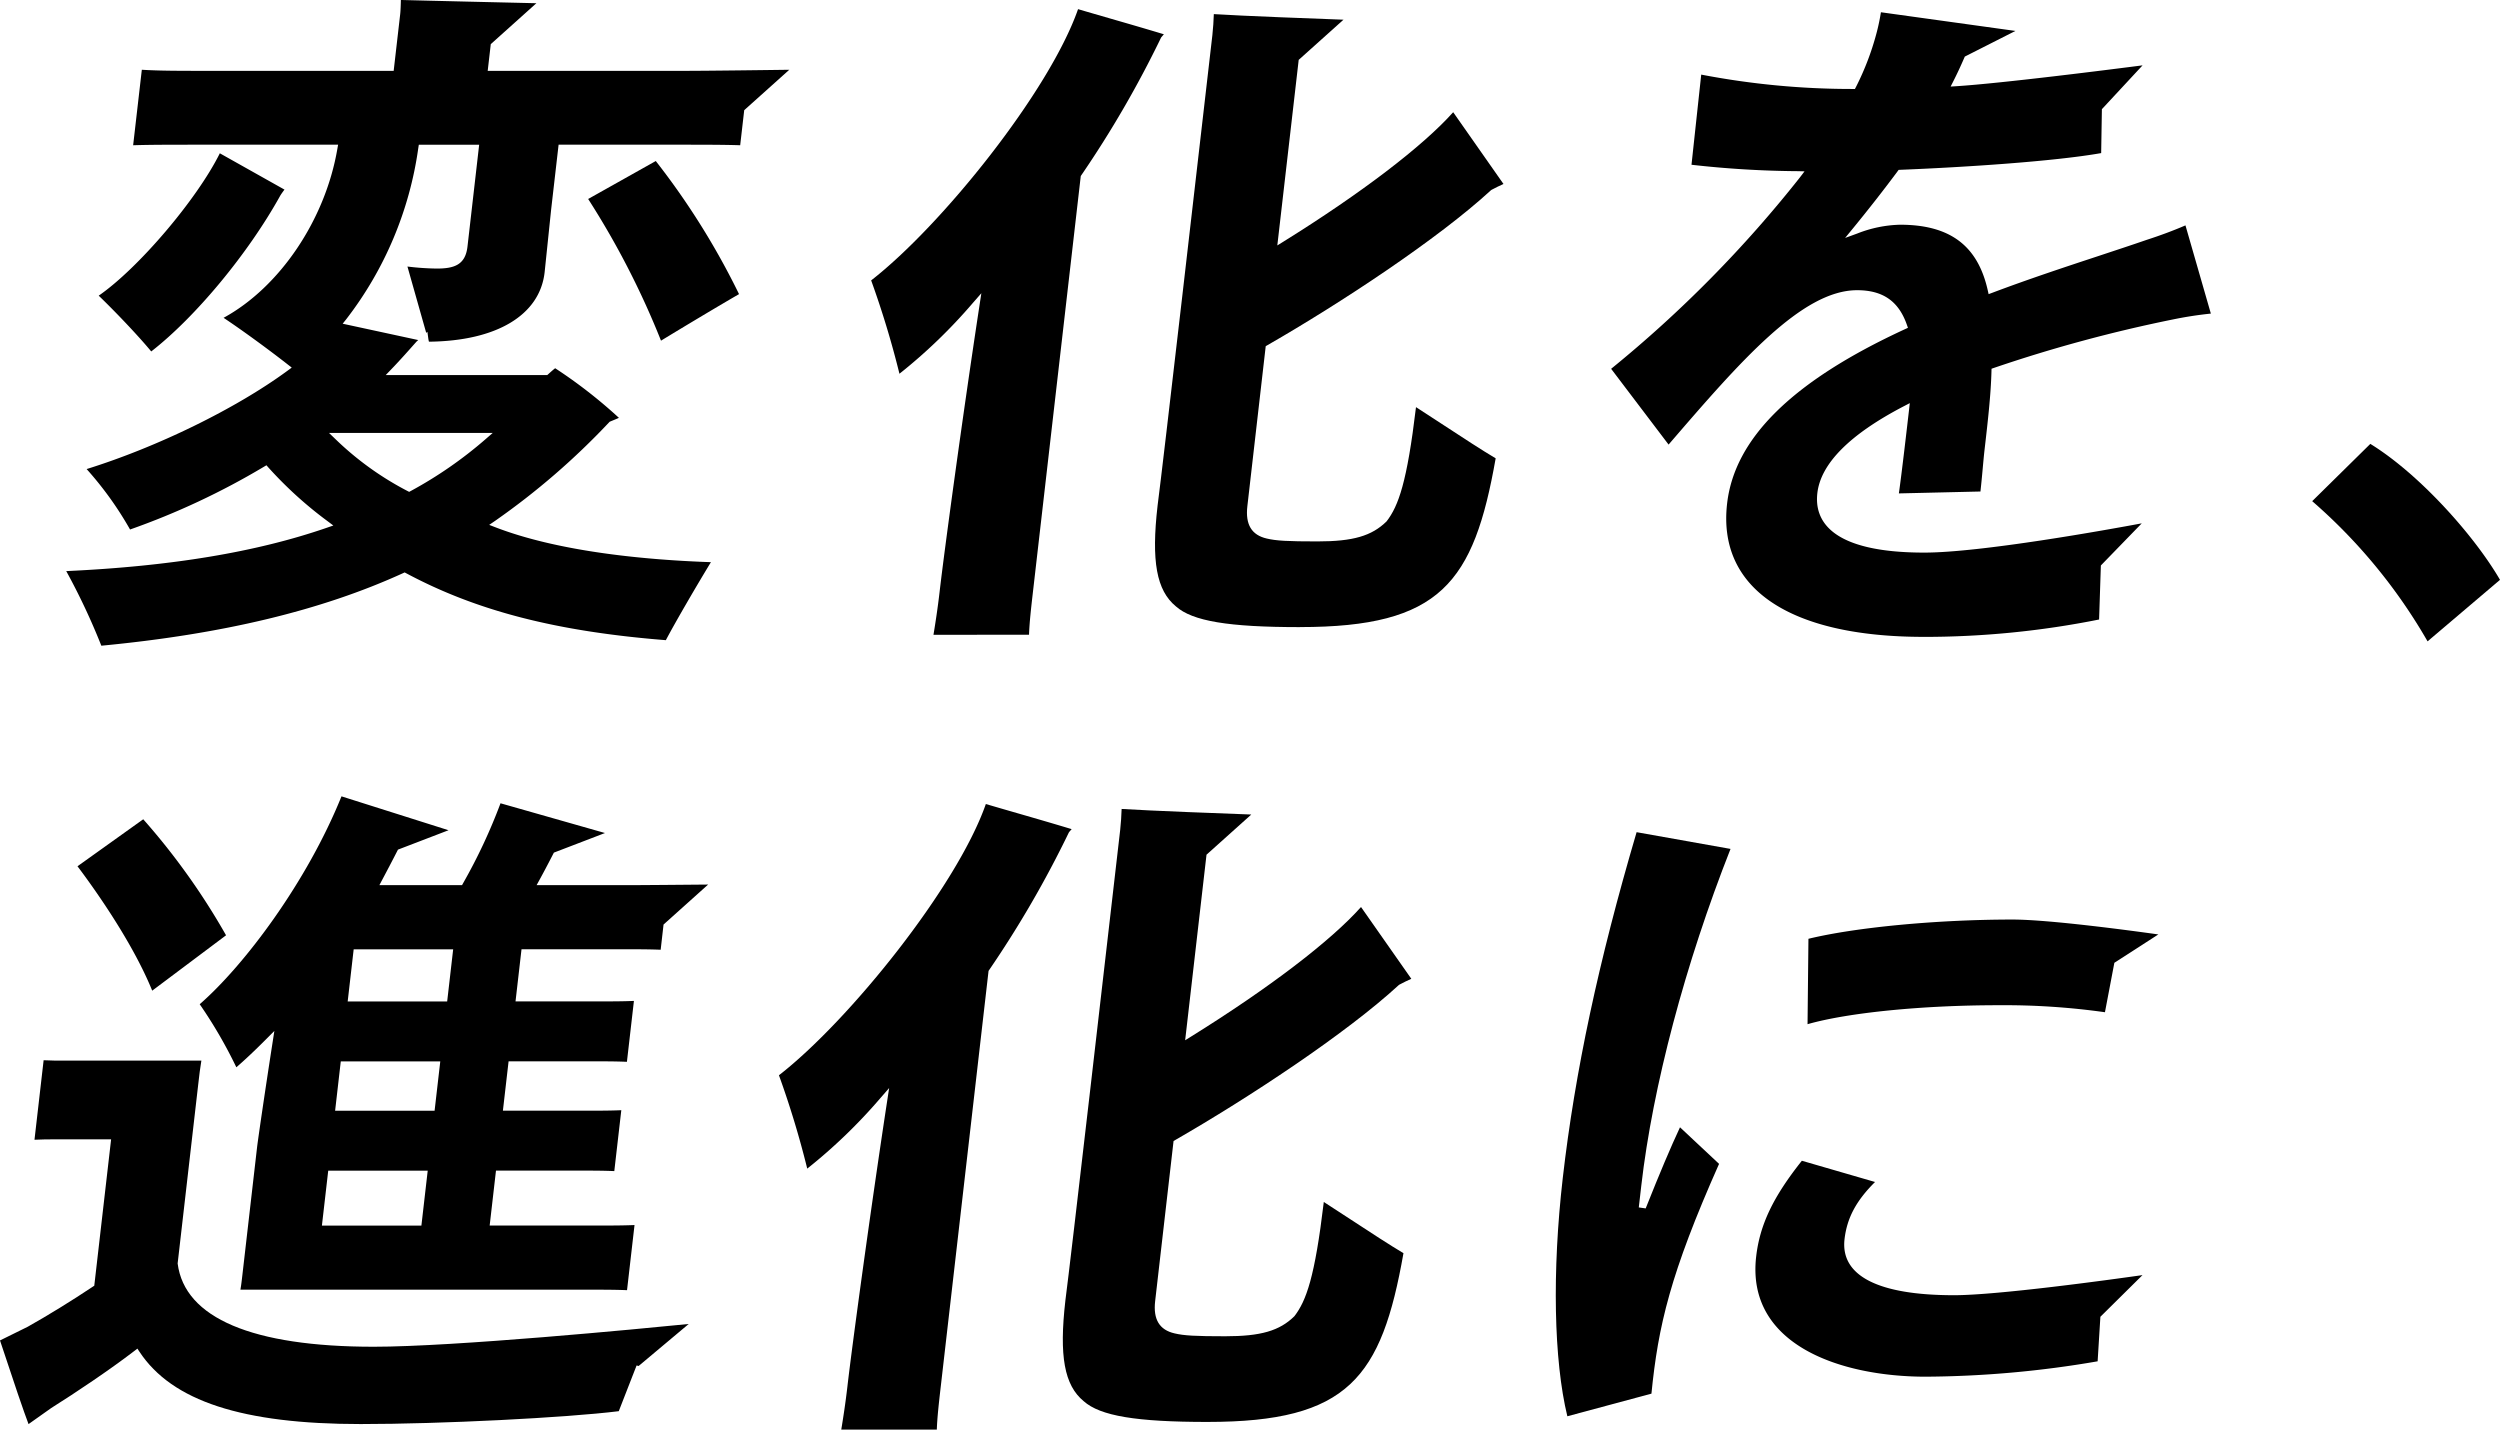 <svg xmlns="http://www.w3.org/2000/svg" width="348" height="199" viewBox="0 0 348 199"><g transform="translate(-60.184 -124.308)"><path d="M300.406,316.2a92.282,92.282,0,0,0-4.884-10.383c14.567-.672,26.4-2.635,36.171-6l1.008-.347-.777-.586a55,55,0,0,1-8.271-7.5l-.265-.3-.384.227a102.986,102.986,0,0,1-18.6,8.715,47.852,47.852,0,0,0-6.043-8.413c9.863-3.076,20.791-8.422,27.956-13.686l.594-.437-.519-.406c-2.337-1.831-6.077-4.6-8.968-6.525,7.825-4.267,14.162-13.658,15.842-23.54l.1-.558H313.908c-3.732,0-6.71,0-9.073.077l1.209-10.51c2.342.153,5.318.153,9.046.153H341.1l.908-7.893c.05-.436.08-1.277.093-1.973,3.6.1,15.245.37,18.864.453l-6.348,5.694-.428,3.719h27.37c3.2,0,11.709-.112,14.61-.151l-6.273,5.626-.561,4.882c-2.339-.077-5.276-.077-8.958-.077H364.058l-1.042,9.057-.906,8.727c-.684,5.949-6.7,9.545-16.1,9.637a3.726,3.726,0,0,1-.093-.468l-.122-.907-.165.148-2.615-9.235a36.728,36.728,0,0,0,4.087.283c2.42,0,3.979-.51,4.271-3.049L353,246.464h-8.4l-.079.508a50.38,50.38,0,0,1-10,23.754l-.521.653,10.518,2.275-.216.195-.124.136c-1.071,1.208-2.178,2.458-3.349,3.675l-.837.871h22.484l.173-.155c.292-.263.619-.556.929-.8a68.155,68.155,0,0,1,8.877,6.908c-.368.165-.772.33-1.167.491l-.119.049-.092.095A101.517,101.517,0,0,1,355.25,298.8l-.854.583.88.339c8.986,3.458,21.185,4.551,29.986,4.852-2.055,3.376-4.946,8.338-6.275,10.858-15.216-1.207-26.367-4.082-36.137-9.314l-.22-.118-.248.114c-11.342,5.178-25.073,8.478-41.976,10.088m32.661-28.688a42.532,42.532,0,0,0,9.95,7.149l.24.124.261-.142a57.84,57.84,0,0,0,10.323-7.15l1.046-.91H332.1ZM307.35,275.237c-1.863-2.255-5.083-5.618-7.309-7.761,5.512-3.807,13.675-13.4,16.86-19.819l9,5.055c-.262.347-.454.619-.581.827-4.447,8.037-11.8,16.91-17.965,21.7" transform="translate(-226.117 -102.011)"/><path d="M415.509,285.21a115.722,115.722,0,0,0-10.14-19.723l9.412-5.283A104.264,104.264,0,0,1,426.37,278.73c-2.7,1.563-7.255,4.281-10.862,6.48" transform="translate(-263.313 -113.481)"/><path d="M473.606,315.335c.255-1.531.593-3.727.851-5.963.644-5.6,3.189-24.372,5.557-39.9l.256-1.681L479.1,269.13A74.106,74.106,0,0,1,468.869,279a129.22,129.22,0,0,0-3.938-12.995c9.769-7.586,24.8-26.288,28.8-37.757,1.564.46,3.047.888,4.518,1.314l.065.019c2.454.71,4.761,1.376,7.363,2.163-.1.114-.335.387-.335.387l-.056.079a147.657,147.657,0,0,1-11.093,19.144l-.084.122-6.657,57.893c-.241,2.1-.49,4.262-.545,5.963Z" transform="translate(-283.482 -102.666)"/><path d="M544.845,314.619c-9.958,0-14.959-.836-17.262-2.886-2.7-2.22-3.442-6.282-2.551-14.027.686-5.13,5.911-50.571,7.628-65.5.105-.914.174-2.084.2-2.917,3.765.247,14.634.652,18.049.777l-6.234,5.592L541.7,261.489l.888-.552c10.792-6.716,19.358-13.252,23.593-17.994l7,9.99c-.549.247-1.122.527-1.642.806l-.034.018-.063.046c-7.354,6.767-20.9,15.7-31.086,21.553l-.269.155L537.528,297.8c-.292,2.539.594,4.008,2.709,4.49,1.308.31,2.889.4,7.045.4,4.953,0,7.563-.757,9.63-2.792,1.654-2.147,2.846-5.442,4.093-15.9,1.152.738,2.46,1.595,3.83,2.492,2.661,1.742,5.383,3.524,7.26,4.634-3.056,17.332-7.67,23.49-27.249,23.49" transform="translate(-303.713 -103.016)"/><path d="M664.218,315.844c-18.753,0-28.731-6.765-27.375-18.56,1.048-9.114,9.121-17.041,24.679-24.233l.493-.229-.166-.471c-1.15-3.249-3.345-4.763-6.909-4.763-7.681,0-16.288,9.929-26.243,21.49L620.7,278.53a170.234,170.234,0,0,0,26.319-26.694l.6-.792-.941-.025a139.259,139.259,0,0,1-14.792-.892l1.354-12.55a110.867,110.867,0,0,0,21.039,2h.359l.171-.333a37.918,37.918,0,0,0,2.817-7.38,28.626,28.626,0,0,0,.628-2.967l18.724,2.6-7.045,3.57-.089.2c-.492,1.14-.981,2.185-1.494,3.2l-.393.775.837-.054c6.282-.4,21.456-2.328,25.883-2.9l-5.663,6.1-.1,6.114c-6.5,1.153-19.05,1.971-27.91,2.324l-.281.011-.175.236c-1.935,2.6-3.993,5.231-6.118,7.826l-1.158,1.414,1.688-.615a17.288,17.288,0,0,1,5.96-1.225c6.935,0,10.813,2.9,12.208,9.136l.118.527.54-.2c5.039-1.9,10.141-3.585,14.641-5.071,2.417-.8,4.7-1.551,6.83-2.288,1.862-.6,3.72-1.291,5.389-2.012l3.535,12.279a52.918,52.918,0,0,0-5.348.83,200.7,200.7,0,0,0-24.781,6.707l-.4.138-.011.408c-.087,3.271-.508,6.931-.954,10.805-.093.809-.165,1.6-.245,2.469l-.005.06c-.09.991-.187,2.06-.329,3.349l-11.355.265c.392-2.738,1.161-9.419,1.419-11.667l.1-.9-.836.435c-7.511,3.911-11.558,7.979-12.031,12.091-.435,3.778,1.8,8.281,14.887,8.281,7.847,0,25.224-3.131,30.27-4.072l-5.692,5.863-.247,7.522a123.962,123.962,0,0,1-24.421,2.419" transform="translate(-336.246 -102.884)"/><path d="M784.278,347.447a75.808,75.808,0,0,0-16.059-19.515l8.092-7.973c6.929,4.266,14.551,12.89,18.05,18.925Z" transform="translate(-386.177 -133.863)"/><path d="M308.29,423c-2.845-7.015-8.475-14.767-10.4-17.317l9.151-6.542a95.3,95.3,0,0,1,11.528,16.15Z" transform="translate(-226.919 -160.791)"/><path d="M525.442,482.523c-9.959,0-14.96-.836-17.262-2.887-2.7-2.219-3.441-6.282-2.551-14.026.687-5.13,5.911-50.571,7.628-65.5.105-.913.174-2.084.2-2.916,3.766.247,14.635.652,18.049.777l-6.234,5.592L522.3,429.393l.888-.552c10.792-6.717,19.358-13.253,23.593-17.995l7,9.991c-.549.246-1.121.526-1.642.806l-.035.019-.064.046c-7.352,6.767-20.9,15.695-31.084,21.552l-.269.155-2.563,22.292c-.292,2.539.594,4.007,2.709,4.49,1.308.31,2.889.4,7.045.4,4.953,0,7.563-.756,9.63-2.792,1.654-2.146,2.846-5.44,4.093-15.9,1.15.737,2.457,1.592,3.825,2.488,2.645,1.732,5.378,3.521,7.265,4.638-3.056,17.332-7.67,23.49-27.249,23.49" transform="translate(-297.143 -160.281)"/><path d="M383.088,463.287c-1.609-.07-3.407-.07-5.47-.07H329.27c.108-.587.185-1.263.28-2.087l2.039-17.733c.12-1.04,1.049-7.436,2.176-14.707l.23-1.488-1.113,1.116c-1.592,1.6-2.962,2.89-4.178,3.943a64.643,64.643,0,0,0-5.1-8.778c6.235-5.436,14.925-17.012,19.736-28.938l14.9,4.717-7.037,2.7-.109.212c-.685,1.342-1.387,2.673-2.091,4l-.387.732h11.505l.175-.316a77.136,77.136,0,0,0,5.181-11.08l14.541,4.14-7.113,2.729-.108.21c-.727,1.414-1.327,2.551-1.891,3.578l-.405.74h12.822c1.638,0,7.366-.05,11.053-.084l-6.205,5.566-.4,3.51c-1.609-.07-3.406-.07-5.47-.07h-13.9l-.835,7.26h11.382c1.91,0,3.576,0,5.1-.069l-.975,8.479c-1.507-.069-3.172-.069-5.082-.069H366.6l-.791,6.872h11.382c1.91,0,3.576,0,5.1-.068l-.975,8.478c-1.507-.069-3.173-.069-5.083-.069H364.846l-.879,7.648h14.677c2.064,0,3.862,0,5.487-.071ZM340.615,454.3h13.849l.879-7.648H341.494Zm1.838-15.989H356.3l.791-6.872h-13.85Zm1.749-15.213h13.849l.835-7.26H345.037Z" transform="translate(-235.621 -159.386)"/><path d="M285.554,500.722c-.664-1.75-2-5.663-3.972-11.646l3.849-1.9c2.787-1.562,6.161-3.64,9.037-5.563l.237-.157,2.343-20.374h-7.7c-.966,0-1.963,0-2.966.058l1.273-11.071c.948.056,2.007.056,2.952.056h19.006c-.173.994-.288,2-.432,3.25l-2.87,24.968,0,.032c.972,7.583,10.408,11.577,27.291,11.577,11.185,0,36.953-2.483,43.849-3.169l-6.974,5.85-.28-.075-.6,1.533c-.719,1.834-1.395,3.56-1.883,4.832-7.467.924-24.825,1.791-35.931,1.791-16.472,0-26.255-3.2-30.789-10.066l-.288-.436-.462.355c-3.286,2.528-8.156,5.8-11.524,7.912Z" transform="translate(-221.398 -178.178)"/><path d="M454.2,483.239c.255-1.531.593-3.726.851-5.963.644-5.6,3.189-24.372,5.557-39.9l.256-1.681-1.169,1.342a74.064,74.064,0,0,1-10.232,9.874,129.22,129.22,0,0,0-3.938-12.995c9.769-7.585,24.8-26.288,28.8-37.757,1.583.466,3.083.9,4.572,1.329,2.471.714,4.776,1.381,7.374,2.166-.1.114-.336.387-.336.387l-.055.079a147.642,147.642,0,0,1-11.093,19.143l-.084.122-6.657,57.893c-.241,2.1-.49,4.262-.545,5.963Z" transform="translate(-276.912 -159.931)"/><path d="M662.152,422.948c6.571-1.6,17.939-2.679,28.416-2.679,5.133,0,16.688,1.566,20.29,2.072l-6.122,3.947-1.31,6.883a100.266,100.266,0,0,0-14.81-.976c-10.6,0-20.972,1.033-26.589,2.641Z" transform="translate(-350.233 -167.96)"/><path d="M610.63,483.39c-1.893-7.8-2.131-20.169-.636-33.177,1.7-14.8,4.968-30.1,10.277-48.128l13.074,2.329c-6.309,15.993-10.833,33.059-12.421,46.866l-.349,3.04.961.136.088-.222c1.869-4.7,3.405-8.327,4.687-11.069l5.438,5.091c-6.8,15.3-8.48,22.567-9.413,31.985Z" transform="translate(-332.271 -161.938)"/><path d="M674.775,501.284c-11.78,0-25.033-4.379-23.614-16.719.508-4.422,2.354-8.3,6.362-13.341l10.186,2.957c-2.632,2.614-3.908,5.016-4.247,7.961-.587,5.1,4.681,7.8,15.233,7.8,6.071,0,21.622-2.141,26.244-2.8l-5.862,5.8-.384,6.2a144.8,144.8,0,0,1-23.918,2.141" transform="translate(-346.519 -185.34)"/></g></svg>